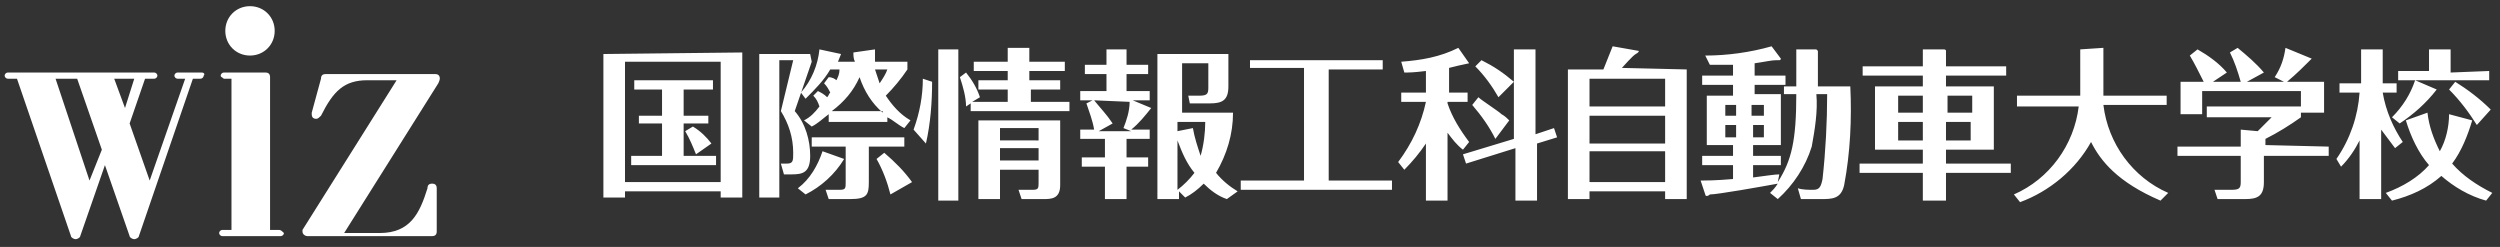 <?xml version="1.0" encoding="utf-8"?>
<!-- Generator: Adobe Illustrator 28.1.0, SVG Export Plug-In . SVG Version: 6.00 Build 0)  -->
<svg version="1.1" id="レイヤー_1" xmlns="http://www.w3.org/2000/svg" xmlns:xlink="http://www.w3.org/1999/xlink" x="0px"
	 y="0px" viewBox="0 0 162 16" style="enable-background:new 0 0 162 16;" xml:space="preserve">
<rect x="0" y="0" width="162" height="16" fill="#333333" stroke="none"/>
<style type="text/css">
	.st0{fill-rule:evenodd;clip-rule:evenodd;fill:#FFFFFF;}
</style>
<g>
	<g>
		<path class="st0" d="M18.1,14.9h-0.6V5c0-0.2-0.1-0.3-0.3-0.3h-2.7c-0.1,0-0.2,0.1-0.2,0.2c0,0.1,0.1,0.1,0.2,0.2h0.5v9.8h-0.6
			c-0.1,0-0.2,0.1-0.2,0.2c0,0.1,0.1,0.2,0.2,0.2h3.8c0.1,0,0.2-0.1,0.2-0.2C18.3,15,18.2,14.9,18.1,14.9L18.1,14.9z"/>
		<path class="st0" d="M28.5,5.1c0-0.2-0.1-0.3-0.3-0.3h-7.1c-0.2,0-0.3,0.1-0.3,0.3l-0.6,2.2c0,0,0,0.1,0,0.1
			c0,0.2,0.1,0.3,0.3,0.3c0.1,0,0.2-0.1,0.3-0.2c0.8-1.6,1.5-2.3,3-2.3h1.9l-6.1,9.7c0,0,0,0.1,0,0.1c0,0.2,0.2,0.3,0.3,0.3
			c0,0,0,0,0,0h8.1c0.2,0,0.3-0.1,0.3-0.3c0,0,0,0,0,0v-2.8c0-0.2-0.1-0.3-0.3-0.3c-0.2,0-0.3,0.1-0.3,0.3c-0.5,1.6-1.1,2.9-3.1,2.9
			h-2.3l6.1-9.7C28.5,5.2,28.5,5.1,28.5,5.1z"/>
		<path class="st0" d="M16.2,3.6c0.9,0,1.6-0.7,1.6-1.6c0-0.9-0.7-1.6-1.6-1.6c-0.9,0-1.6,0.7-1.6,1.6c0,0,0,0,0,0
			C14.6,2.9,15.3,3.6,16.2,3.6z"/>
		<path class="st0" d="M13.1,4.7h-1.6c-0.1,0-0.2,0.1-0.2,0.2s0.1,0.2,0.2,0.2l0,0h0.5l-2.3,6.6L8.4,8l1-2.9H10
			c0.1,0,0.2-0.1,0.2-0.2c0,0,0,0,0,0c0-0.1-0.1-0.2-0.2-0.2H0.5c-0.1,0-0.2,0.1-0.2,0.2c0,0.1,0.1,0.2,0.2,0.2h0.6l3.5,10.2
			c0,0.1,0.2,0.2,0.3,0.2c0.1,0,0.3-0.1,0.3-0.2l1.6-4.6l1.6,4.6c0,0.1,0.2,0.2,0.3,0.2c0.1,0,0.3-0.1,0.3-0.2l3.5-10.2h0.5
			c0.1,0,0.2-0.1,0.2-0.2c0,0,0,0,0,0l0,0l0,0C13.3,4.8,13.2,4.7,13.1,4.7C13.1,4.7,13.1,4.7,13.1,4.7z M5.8,11.7L3.6,5.1h1.4
			l1.6,4.6L5.8,11.7z M7.4,5.1h1.3L8.1,7L7.4,5.1z"/>
	</g>
	<path class="st0" d="M126.1,7.9v1.2h1.6V7.9H126.1z M113.6,8.1v0.8h0.7V8.1H113.6z M107.9,7.5h-4.9v1.8h4.9V7.5z M103,6.9h4.9V5.1
		h-4.9L103,6.9z M114.3,7.5V6.8h-0.8v0.7L114.3,7.5z M111.8,8.1v0.8h0.7V8.1H111.8z M112.5,7.5V6.8h-0.7v0.7L112.5,7.5z M127.8,7.3
		V6.2h-1.6v1.1H127.8z M123,7.9v1.2h1.6V7.9L123,7.9z M124.6,7.3V6.2H123v1.1H124.6z M130,4.3v0.6h-3.9v0.7h3.1v4.1h-3.1v0.9h4.2
		v0.6h-4.2V13h-1.5v-1.8h-4.1v-0.6h4.1V9.7h-3.1V5.6h3.1V4.9h-3.9V4.3h3.9V3.9c0-0.2,0-0.5,0-0.7h1.3c0.1,0,0.2,0,0.2,0.1
		c0,0.1,0,0.1,0,0.2v0.8L130,4.3z M113.7,4.9h2v0.6h-2v0.6h1.7v3.3h-1.8v0.7h1.8v0.6h-1.8v0.8c0.8-0.1,1.4-0.2,1.7-0.2l-0.1,0.5
		c0.9-1.4,1.2-2.7,1.2-5.7h-0.8V5.6h0.8V3.9c0-0.1,0-0.6,0-0.7h1.3c0,0,0.1,0.1,0.1,0.1c0,0.1,0,0.1,0,0.2v2.1h2.1
		c0.1,2.1,0,4.3-0.4,6.4c-0.2,0.9-0.8,0.9-1.5,0.9h-1.3l-0.2-0.7c0.3,0.1,0.7,0.1,1,0.1c0.4,0,0.5-0.2,0.6-0.7
		c0.2-1.8,0.3-3.7,0.3-5.5h-0.7c0.1,1.1-0.1,2.3-0.3,3.4c-0.4,1.3-1.2,2.5-2.2,3.4l-0.5-0.4c0.2-0.2,0.3-0.3,0.5-0.6
		c-1.1,0.2-3.9,0.7-4.4,0.7c0,0-0.1,0.1-0.2,0.1c0,0-0.1,0-0.1-0.1l-0.3-0.9c0.2,0,1,0,2.1-0.1v-0.9h-2v-0.6h2V9.4h-1.7V6.2h1.7V5.5
		h-2V4.9h2V4.2c-0.9,0-1.2,0-1.5,0l-0.3-0.6c1.4,0,2.9-0.2,4.3-0.6l0.6,0.8c0,0,0,0.1-0.1,0.1c-0.1,0-0.1,0-0.2,0
		c-0.3,0-0.7,0.1-1.4,0.2V4.9z M109.3,4.5v8.4h-1.4v-0.5h-4.9v0.5h-1.4V4.5h2.3c0.2-0.5,0.4-1,0.6-1.5l1.7,0.3c0,0,0,0,0,0
		s0,0.1-0.2,0.2c-0.2,0.1-0.8,0.8-0.9,0.9L109.3,4.5z M107.9,9.8h-4.9v2h4.9V9.8z M86.1,11.7h4.1v0.6h-9.8v-0.6h4.1V4.4H81V3.9h8.6
		v0.6h-3.5V11.7z M48.1,3.4v9.4h-1.4v-0.4h-6.2v0.4h-1.4V3.5L48.1,3.4z M46.7,4h-6.2v7.8h6.2L46.7,4z M46.2,5.2v0.6h-1.9v1.7h1.6V8
		h-1.6v2.1h2.1v0.6h-5.5v-0.6h2V8h-1.5V7.5h1.5V5.8h-1.8V5.2L46.2,5.2z M45.1,10c-0.2-0.5-0.4-1-0.7-1.5l0.5-0.3
		c0.5,0.3,0.9,0.7,1.2,1.1L45.1,10z M158.9,10.6c0.7,0.8,1.6,1.4,2.6,1.9l-0.4,0.5c-1.1-0.3-2.1-0.9-2.9-1.6c-0.9,0.8-2,1.3-3.2,1.6
		l-0.4-0.5c1.1-0.4,2.1-1,2.8-1.8c-0.7-0.8-1.2-1.9-1.5-2.9l1.4-0.5c0.1,0.9,0.4,1.7,0.8,2.5c0.4-0.7,0.6-1.6,0.6-2.4l1.5,0.4
		C159.9,8.8,159.5,9.8,158.9,10.6L158.9,10.6z M155.5,8L155,7.6c0.7-0.7,1.2-1.5,1.5-2.4l1.4,0.6C157.2,6.7,156.4,7.4,155.5,8
		L155.5,8z M161.3,4.6v0.6h-5.9V4.6h2V3.2h1.4v1.5L161.3,4.6z M155.2,9.6c-0.3-0.4-0.6-0.8-0.9-1.2v4.5h-1.4V9.1
		c-0.3,0.6-0.7,1.2-1.2,1.7l-0.3-0.5c0.9-1.3,1.4-2.8,1.5-4.3h-1.3V5.4h1.4V3.2h1.4v2.2h0.9V6h-0.9c0.2,1.2,0.7,2.3,1.3,3.2
		L155.2,9.6z M160.5,8.1c-0.5-0.8-1.1-1.6-1.8-2.3l0.4-0.5c0.8,0.5,1.6,1.1,2.3,1.8L160.5,8.1z M148.2,5.3h2.4v2h-1.5V5.9h-6.4v1.5
		h-1.4V5.3h1.5c-0.3-0.6-0.6-1.2-0.9-1.7l0.5-0.4c0.7,0.4,1.4,0.9,1.9,1.5l-0.9,0.6h1.8c-0.2-0.7-0.4-1.3-0.7-1.9l0.5-0.3
		c0.6,0.5,1.2,1,1.7,1.6l-1.1,0.6h2.4L147.4,5c0.4-0.6,0.6-1.2,0.7-1.9l1.7,0.7C149.3,4.3,148.8,4.8,148.2,5.3L148.2,5.3z
		 M150.9,9.5v0.6h-4.2v1.7c0,0.9-0.4,1.1-1.2,1.1h-1.8l-0.2-0.6h1.1c0.5,0,0.6-0.1,0.6-0.5v-1.7h-4.1V9.5h4.1V8.4l1.1,0.1
		c0.3-0.3,0.6-0.6,0.9-0.9h-4.2V6.9h6.1v0.7c-0.7,0.5-1.5,1-2.3,1.4v0.4L150.9,9.5z M136.3,3.1v2.6c0,0.2,0,0.4,0,0.5h4.1v0.6h-4.1
		c0.3,2.5,1.9,4.7,4.2,5.7l-0.5,0.5c-2.8-1.2-3.9-2.6-4.5-3.8c-1,1.8-2.7,3.2-4.6,3.9l-0.4-0.5c2.3-1,3.9-3.2,4.2-5.7h-4V6.2h4.1
		c0-0.1,0-0.3,0-0.4V3.2L136.3,3.1z M93.9,4.4V6h1.2v0.6h-1.3v0.1c0.3,0.9,0.8,1.7,1.4,2.5l-0.4,0.5c-0.4-0.3-0.7-0.7-1-1.1v4.4
		h-1.4V9.3c-0.4,0.6-0.9,1.2-1.4,1.7l-0.4-0.5c0.9-1.2,1.5-2.5,1.8-3.9h-1.6V6h1.6V4.6c-0.8,0.1-1.1,0.1-1.4,0.1L90.8,4
		c1.3-0.1,2.5-0.3,3.7-0.9l0.7,1C94.7,4.2,94.3,4.3,93.9,4.4L93.9,4.4z M96.9,9c-0.4-0.8-0.9-1.5-1.5-2.2l0.4-0.5
		c0.2,0.2,1.3,0.9,1.5,1.1c0.2,0.1,0.4,0.3,0.5,0.4L96.9,9z M100.7,8.3l0.2,0.6l-1.3,0.4v3.7h-1.4V9.6L95,10.6L94.8,10l3.3-1V3.2
		h1.4v5.5L100.7,8.3z M97.1,6.3c-0.4-0.7-0.9-1.4-1.5-2l0.4-0.4c0.8,0.4,1.4,0.8,2.1,1.4L97.1,6.3z M79.5,12.9
		c-0.6-0.2-1.1-0.6-1.5-1c-0.4,0.4-0.8,0.7-1.2,0.9l-0.4-0.4v0.5h-1.4V3.5h4.6v2.1c0,0.9-0.4,1.1-1.2,1.1h-1.3l-0.1-0.5h0.7
		c0.5,0,0.6-0.1,0.6-0.5V4.1h-1.7v3.2h3.3c0,1.4-0.4,2.7-1.1,3.9c0.4,0.5,0.9,0.9,1.4,1.2L79.5,12.9z M74.6,7
		c-0.4,0.5-0.8,1-1.3,1.4h1.2V9H73v1.2h1.4v0.6H73v2.1h-1.4v-2.1h-1.5v-0.6h1.5V9H70V8.4h0.9c-0.1-0.6-0.3-1.1-0.5-1.7l0.4-0.2H70
		V5.9h1.7V4.8h-1.4V4.2h1.4v-1H73v1h1.4v0.6H73v1.1h1.5v0.6h-1.1L74.6,7z M77.3,8.3c0.1,0.6,0.3,1.2,0.5,1.8
		c0.2-0.7,0.3-1.5,0.3-2.2h-1.8v0.6L77.3,8.3z M70.9,6.5c0.4,0.5,0.8,0.9,1.2,1.5l-0.9,0.5h2.1l-0.5-0.2c0.2-0.5,0.4-1.1,0.4-1.7
		L70.9,6.5z M76.3,12.3c0.4-0.3,0.8-0.7,1.1-1.1c-0.5-0.6-0.8-1.3-1.1-2.1V12.3z M62.1,3.2V13h-1.3V3.2H62.1z M60.4,5.3
		c0,1.3-0.1,2.7-0.4,4l-0.8-0.9c0.4-1.1,0.6-2.2,0.6-3.3L60.4,5.3z M67.3,10.4V9.6h-2.5v0.8L67.3,10.4z M67.3,9.1V8.3h-2.5v0.8H67.3
		z M66,12.3h0.9c0.4,0,0.4-0.1,0.4-0.5V11h-2.5v1.9h-1.4V7.8h5.3v4.2c0,0.9-0.6,0.9-1.1,0.9h-1.4L66,12.3z M68.7,5.2v0.6h-1.9v0.8
		h2.5v0.6h-6.4V6.7l-0.3,0.2c0-0.6-0.2-1.3-0.4-1.9l0.4-0.3c0.4,0.5,0.7,1,0.9,1.6L63,6.6h2.3V5.8h-1.9V5.2h1.9V4.6h-2.2V4h2.2V3.1
		h1.4V4H69v0.6h-2.3v0.6L68.7,5.2z M54.3,4h1.1c-0.1-0.2-0.1-0.4-0.1-0.6l1.4-0.2c0,0.3,0,0.5,0,0.8h2.1v0.5
		c-0.4,0.6-0.9,1.2-1.4,1.7c0.4,0.6,0.9,1.2,1.6,1.6l-0.4,0.5c-0.4-0.2-0.7-0.5-1.1-0.7v0.3h-3.8V7.4c-0.4,0.3-0.7,0.6-1.1,0.8
		l-0.5-0.4c0.4-0.2,0.7-0.5,1-0.9c-0.1-0.3-0.2-0.5-0.4-0.7L53,5.9c0.2,0.1,0.4,0.2,0.6,0.4c0.1-0.1,0.1-0.2,0.2-0.3
		c-0.1-0.2-0.2-0.4-0.4-0.6L53.7,5c0.2,0,0.4,0.1,0.5,0.2c0.1-0.2,0.2-0.4,0.2-0.7h-0.6c-0.4,0.7-1,1.3-1.6,1.9L51.9,6
		c0.7-0.8,1.1-1.8,1.2-2.8l1.4,0.3L54.3,4z M54.7,10.3c-0.6,1-1.5,1.8-2.5,2.3l-0.5-0.4c0.8-0.6,1.3-1.5,1.6-2.4L54.7,10.3z
		 M57.7,12.6c-0.2-0.8-0.5-1.6-0.9-2.3l0.5-0.4c0.7,0.6,1.3,1.2,1.8,1.9L57.7,12.6z M57.2,7.3C56.5,6.7,56,5.9,55.7,5
		c-0.4,0.9-1,1.6-1.8,2.2H57.2z M56.3,11.8c0,0.8-0.1,1.1-1.2,1.1h-1.4l-0.2-0.6h0.9c0.4,0,0.4-0.1,0.4-0.5V9.5h-2.2V8.9h6v0.6h-2.3
		L56.3,11.8z M52.6,4l-1.1,3.2c0.7,0.8,1,1.9,1,2.9c0,1.1-0.5,1.2-1.2,1.2h-0.5l-0.2-0.7c0.1,0,0.2,0,0.4,0c0.4,0,0.4-0.2,0.4-0.7
		c0-1-0.3-1.9-0.8-2.7l0.8-3.3h-0.9v8.9h-1.3V3.5h3.3L52.6,4z M56.7,4.5c0.1,0.3,0.2,0.6,0.3,0.9c0.2-0.3,0.4-0.6,0.5-0.9H56.7z"/>
</g>
</svg>

